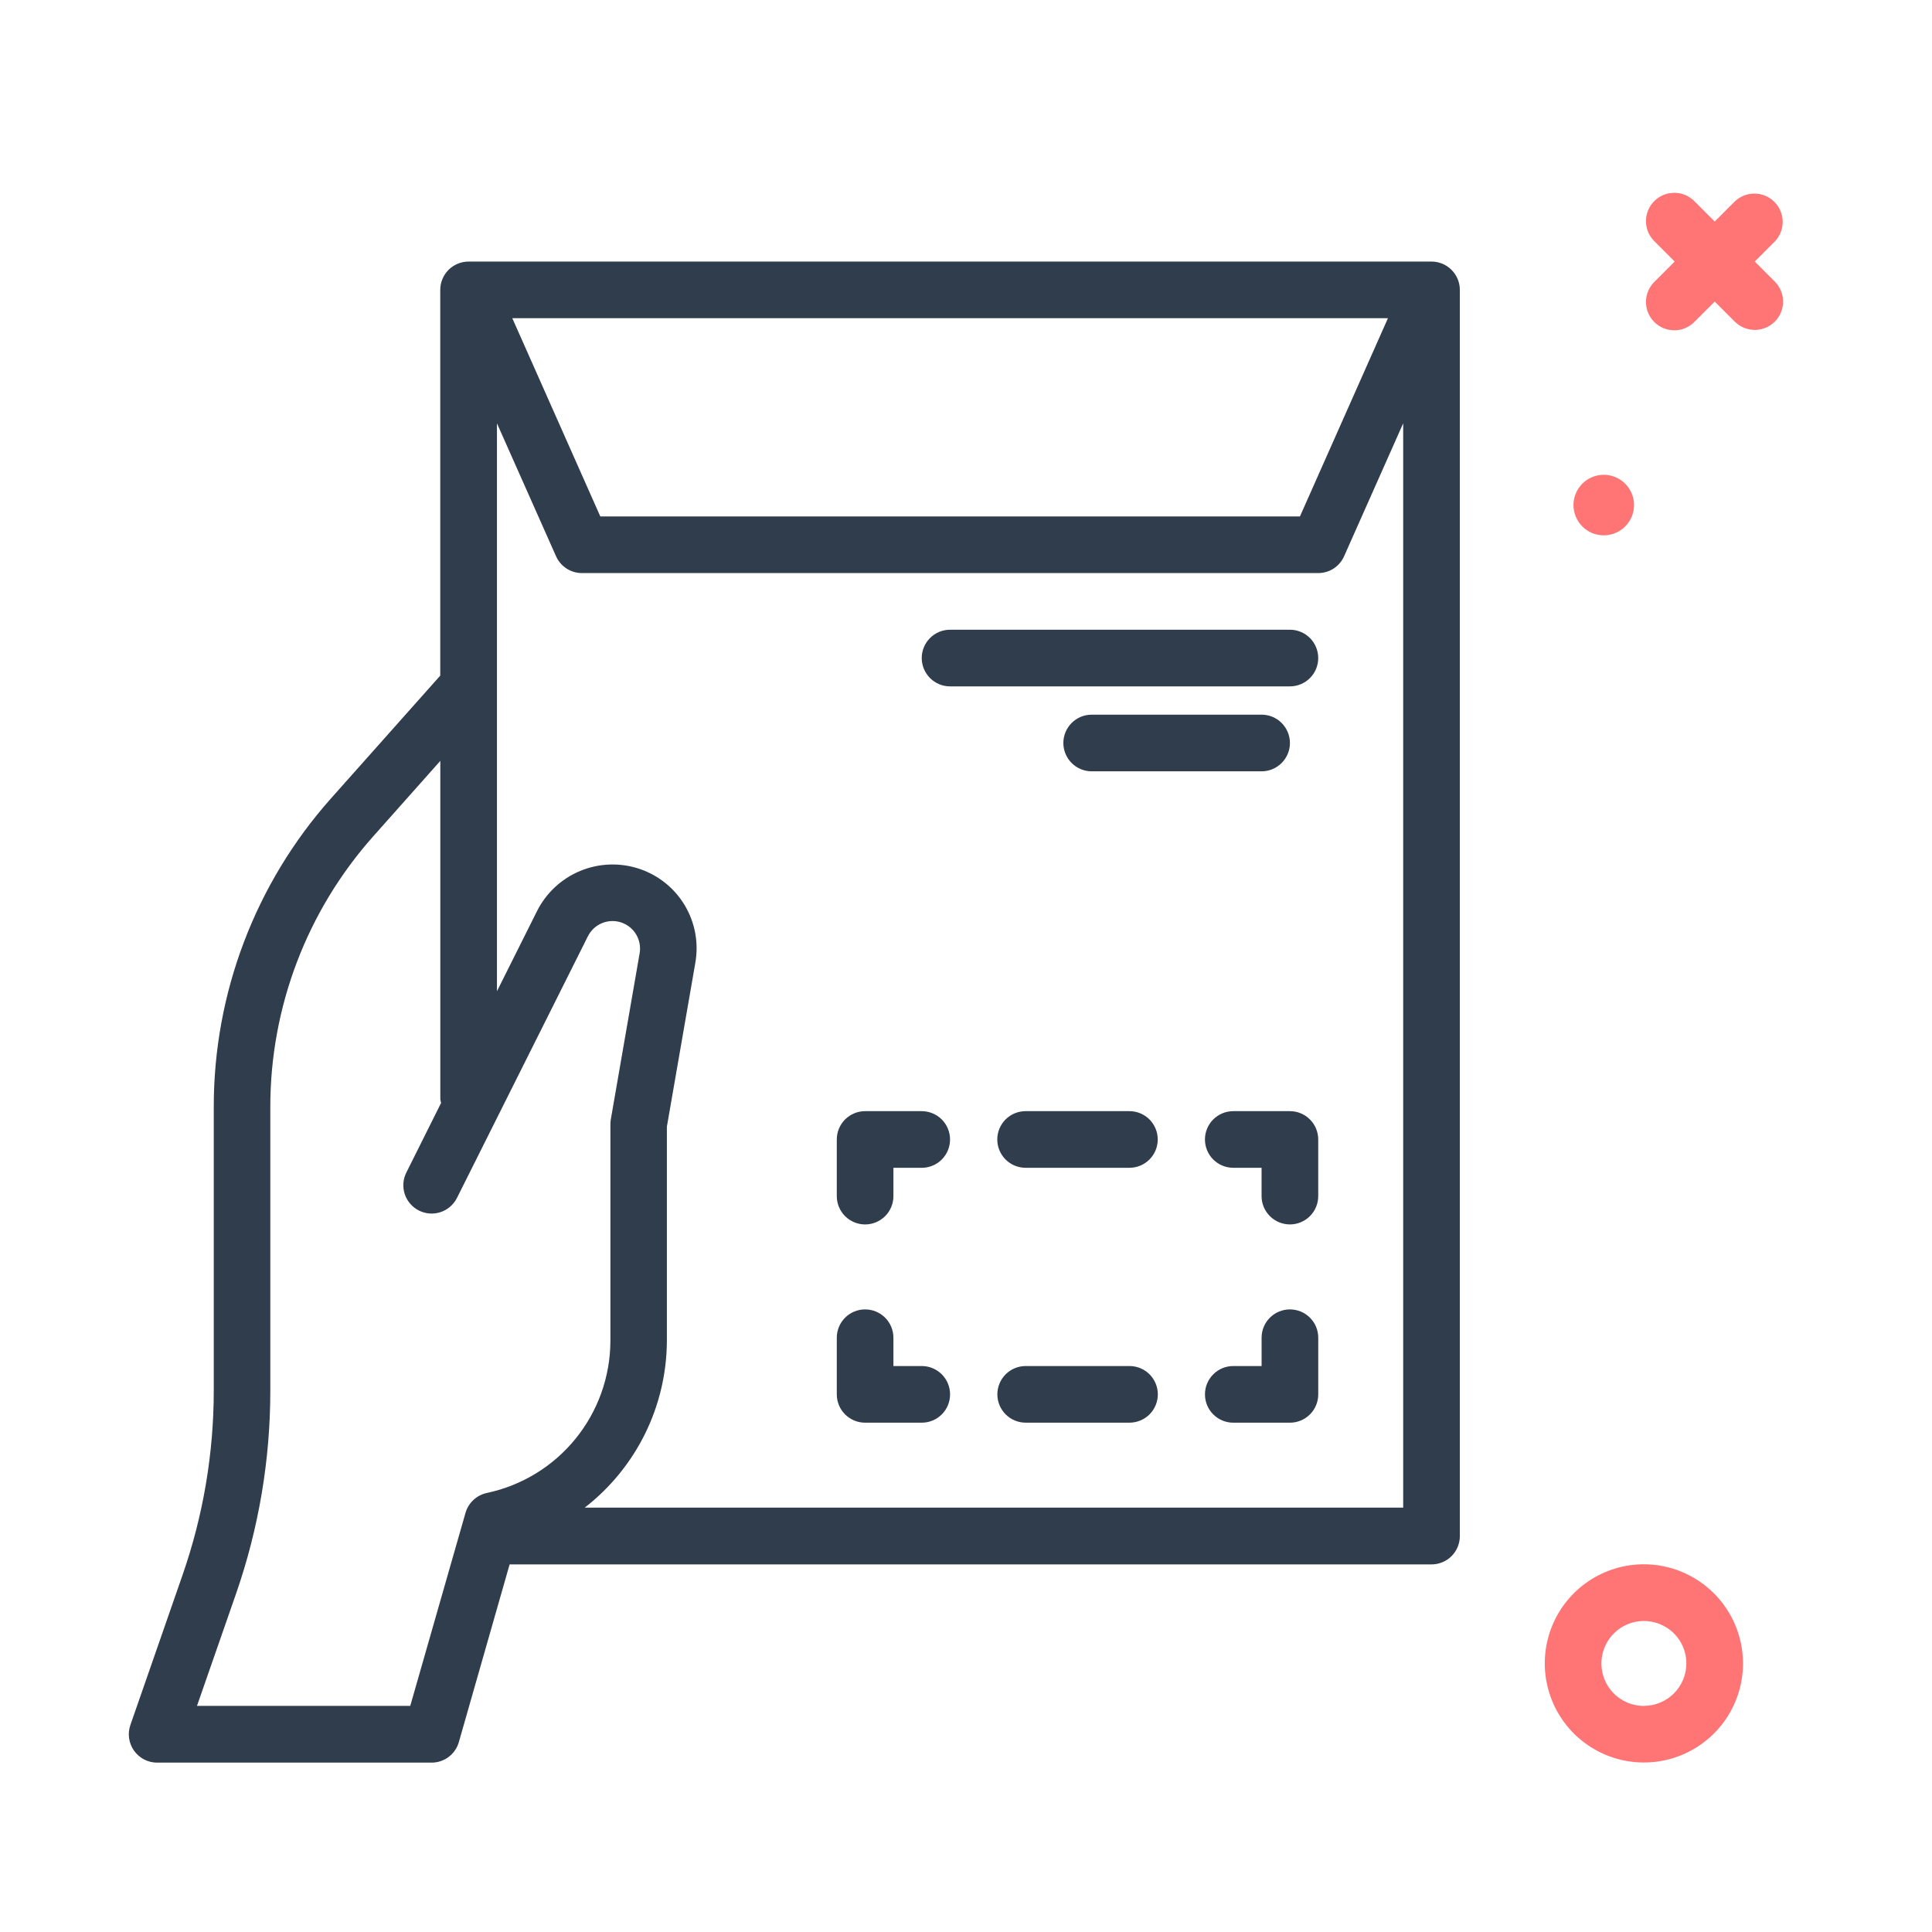 <svg width="90" height="90" viewBox="0 0 90 90" fill="none" xmlns="http://www.w3.org/2000/svg">
<path d="M76.579 72.87C75.666 72.87 74.773 73.141 74.014 73.648C73.255 74.155 72.663 74.876 72.313 75.72C71.964 76.564 71.873 77.492 72.051 78.388C72.229 79.283 72.669 80.106 73.314 80.752C73.96 81.397 74.783 81.837 75.678 82.015C76.574 82.193 77.502 82.102 78.346 81.752C79.189 81.403 79.911 80.811 80.418 80.052C80.925 79.293 81.196 78.4 81.196 77.487C81.194 76.263 80.707 75.09 79.842 74.224C78.976 73.359 77.803 72.872 76.579 72.87ZM76.579 79.47C76.188 79.47 75.805 79.354 75.48 79.136C75.154 78.919 74.9 78.61 74.751 78.248C74.601 77.887 74.562 77.489 74.638 77.105C74.714 76.721 74.903 76.368 75.18 76.092C75.456 75.815 75.809 75.626 76.193 75.55C76.577 75.474 76.975 75.513 77.336 75.663C77.698 75.812 78.007 76.066 78.225 76.391C78.442 76.717 78.558 77.1 78.558 77.491C78.556 78.015 78.347 78.517 77.976 78.887C77.605 79.257 77.103 79.466 76.579 79.466V79.47Z" fill="#FF7474"/>
<path d="M66.686 12.185H21.828C21.478 12.185 21.143 12.324 20.895 12.571C20.648 12.819 20.509 13.154 20.509 13.504V31.472L15.409 37.204C11.894 41.16 9.954 46.27 9.958 51.562V64.762C9.959 67.697 9.466 70.611 8.5 73.382L6.074 80.357C6.005 80.556 5.984 80.768 6.014 80.977C6.044 81.185 6.123 81.383 6.245 81.555C6.367 81.726 6.528 81.866 6.715 81.963C6.902 82.059 7.11 82.11 7.32 82.11H20.107C20.393 82.11 20.672 82.016 20.901 81.844C21.13 81.671 21.296 81.429 21.375 81.154L23.74 72.876H66.686C67.036 72.876 67.371 72.737 67.619 72.49C67.866 72.242 68.005 71.907 68.005 71.557V13.505C68.005 13.155 67.866 12.819 67.618 12.572C67.371 12.324 67.035 12.185 66.685 12.185H66.686ZM64.656 14.823L60.556 24.058H27.965L23.865 14.823H64.656ZM19.111 79.467H9.176L10.992 74.252C12.054 71.202 12.595 67.994 12.592 64.764V51.564C12.591 46.916 14.298 42.429 17.389 38.957L20.512 35.444V51.203C20.52 51.263 20.532 51.321 20.548 51.379L18.928 54.623C18.771 54.936 18.746 55.298 18.856 55.63C18.967 55.962 19.205 56.236 19.518 56.393C19.831 56.55 20.193 56.575 20.525 56.465C20.857 56.354 21.131 56.116 21.288 55.803L27.388 43.612C27.526 43.337 27.758 43.121 28.042 43.004C28.326 42.886 28.642 42.874 28.934 42.97C29.226 43.066 29.474 43.264 29.633 43.527C29.791 43.791 29.849 44.102 29.797 44.405L28.454 52.146C28.441 52.221 28.435 52.296 28.435 52.372V62.472C28.429 64.131 27.855 65.737 26.809 67.025C25.763 68.312 24.308 69.202 22.685 69.547C22.45 69.596 22.232 69.709 22.056 69.872C21.879 70.036 21.751 70.245 21.685 70.476L19.111 79.467ZM27.238 70.232C28.423 69.314 29.383 68.138 30.047 66.794C30.71 65.45 31.058 63.973 31.066 62.474V52.484L32.39 44.857C32.555 43.932 32.38 42.979 31.898 42.172C31.416 41.366 30.659 40.761 29.766 40.468C28.871 40.174 27.9 40.21 27.029 40.571C26.158 40.932 25.446 41.593 25.021 42.434L23.15 46.175V19.72L25.903 25.913C26.007 26.146 26.176 26.344 26.39 26.483C26.603 26.622 26.853 26.696 27.108 26.696H61.408C61.663 26.696 61.913 26.622 62.127 26.483C62.34 26.344 62.509 26.146 62.613 25.913L65.366 19.72V70.231L27.238 70.232Z" fill="#2F3D4C"/>
<path d="M81.743 12.184L82.676 11.251C82.915 11.002 83.048 10.669 83.044 10.324C83.041 9.978 82.902 9.648 82.658 9.404C82.414 9.16 82.084 9.021 81.738 9.018C81.393 9.014 81.06 9.147 80.811 9.386L79.878 10.319L78.945 9.386C78.823 9.26 78.678 9.159 78.517 9.089C78.356 9.02 78.183 8.983 78.007 8.982C77.832 8.98 77.658 9.013 77.496 9.079C77.333 9.146 77.186 9.244 77.062 9.368C76.938 9.492 76.84 9.639 76.773 9.802C76.707 9.964 76.674 10.138 76.675 10.313C76.677 10.489 76.714 10.662 76.783 10.823C76.853 10.984 76.954 11.129 77.08 11.251L78.013 12.184L77.08 13.117C76.954 13.239 76.853 13.384 76.783 13.545C76.714 13.706 76.677 13.879 76.675 14.055C76.674 14.23 76.707 14.404 76.773 14.566C76.84 14.729 76.938 14.876 77.062 15C77.186 15.124 77.333 15.222 77.496 15.289C77.658 15.355 77.832 15.388 78.007 15.386C78.183 15.385 78.356 15.348 78.517 15.279C78.678 15.209 78.823 15.108 78.945 14.982L79.878 14.049L80.811 14.982C81.058 15.229 81.394 15.368 81.744 15.369C82.094 15.369 82.429 15.23 82.677 14.982C82.924 14.735 83.063 14.4 83.063 14.05C83.063 13.7 82.924 13.364 82.677 13.117L81.743 12.184Z" fill="#FF7474"/>
<path d="M74.709 24.938C74.988 24.938 75.26 24.855 75.492 24.7C75.724 24.546 75.905 24.325 76.012 24.068C76.118 23.81 76.146 23.527 76.092 23.253C76.038 22.98 75.903 22.729 75.706 22.531C75.509 22.334 75.258 22.2 74.985 22.145C74.711 22.091 74.428 22.119 74.17 22.225C73.912 22.332 73.692 22.512 73.537 22.744C73.382 22.976 73.299 23.248 73.299 23.527C73.299 23.712 73.335 23.896 73.406 24.067C73.477 24.238 73.581 24.394 73.712 24.525C73.843 24.656 73.998 24.76 74.169 24.831C74.34 24.901 74.524 24.938 74.709 24.938Z" fill="#FF7474"/>
<path d="M60.089 60.997C59.739 60.997 59.404 61.136 59.156 61.383C58.909 61.631 58.77 61.966 58.77 62.316V63.635H57.451C57.101 63.635 56.765 63.774 56.518 64.022C56.27 64.269 56.132 64.605 56.132 64.954C56.132 65.305 56.27 65.64 56.518 65.888C56.765 66.135 57.101 66.274 57.451 66.274H60.09C60.44 66.274 60.775 66.135 61.023 65.888C61.27 65.64 61.409 65.305 61.409 64.955V62.316C61.409 62.143 61.375 61.971 61.309 61.811C61.242 61.651 61.145 61.505 61.022 61.383C60.9 61.261 60.754 61.163 60.594 61.097C60.434 61.031 60.262 60.997 60.089 60.997Z" fill="#2F3D4C"/>
<path d="M52.617 63.635H47.78C47.43 63.635 47.095 63.774 46.847 64.021C46.6 64.269 46.461 64.604 46.461 64.954C46.461 65.304 46.6 65.639 46.847 65.887C47.095 66.134 47.43 66.273 47.78 66.273H52.617C52.967 66.273 53.302 66.134 53.55 65.887C53.797 65.639 53.936 65.304 53.936 64.954C53.936 64.604 53.797 64.269 53.55 64.021C53.302 63.774 52.967 63.635 52.617 63.635Z" fill="#2F3D4C"/>
<path d="M42.939 63.635H41.619V62.316C41.619 61.966 41.48 61.631 41.233 61.383C40.985 61.136 40.65 60.997 40.3 60.997C39.95 60.997 39.615 61.136 39.367 61.383C39.12 61.631 38.981 61.966 38.981 62.316V64.955C38.981 65.305 39.12 65.64 39.367 65.888C39.615 66.135 39.95 66.274 40.3 66.274H42.939C43.289 66.274 43.625 66.135 43.872 65.888C44.12 65.64 44.258 65.305 44.258 64.954C44.258 64.605 44.12 64.269 43.872 64.022C43.625 63.774 43.289 63.635 42.939 63.635Z" fill="#2F3D4C"/>
<path d="M42.939 51.762H40.3C39.95 51.762 39.615 51.901 39.367 52.148C39.12 52.396 38.981 52.731 38.981 53.081V55.72C38.981 56.07 39.12 56.405 39.367 56.653C39.615 56.9 39.95 57.039 40.3 57.039C40.65 57.039 40.985 56.9 41.233 56.653C41.48 56.405 41.619 56.07 41.619 55.72V54.401H42.938C43.288 54.401 43.623 54.262 43.871 54.015C44.118 53.767 44.257 53.432 44.257 53.082C44.257 52.732 44.118 52.397 43.871 52.149C43.623 51.902 43.288 51.763 42.938 51.763L42.939 51.762Z" fill="#2F3D4C"/>
<path d="M46.457 53.081C46.457 53.431 46.596 53.766 46.843 54.014C47.091 54.261 47.426 54.4 47.776 54.4H52.613C52.963 54.4 53.298 54.261 53.546 54.014C53.793 53.766 53.932 53.431 53.932 53.081C53.932 52.731 53.793 52.396 53.546 52.148C53.298 51.901 52.963 51.762 52.613 51.762H47.776C47.426 51.762 47.091 51.901 46.843 52.148C46.596 52.396 46.457 52.731 46.457 53.081Z" fill="#2F3D4C"/>
<path d="M60.089 51.762H57.45C57.1 51.762 56.765 51.901 56.517 52.148C56.27 52.396 56.131 52.731 56.131 53.081C56.131 53.431 56.27 53.766 56.517 54.014C56.765 54.261 57.1 54.4 57.45 54.4H58.769V55.719C58.769 56.069 58.908 56.405 59.156 56.652C59.403 56.9 59.739 57.038 60.089 57.038C60.438 57.038 60.774 56.9 61.022 56.652C61.269 56.405 61.408 56.069 61.408 55.719V53.08C61.408 52.73 61.269 52.395 61.021 52.148C60.774 51.901 60.439 51.762 60.089 51.762Z" fill="#2F3D4C"/>
<path d="M60.089 29.335H44.258C43.908 29.335 43.572 29.474 43.325 29.721C43.078 29.969 42.938 30.305 42.938 30.654C42.938 31.005 43.078 31.34 43.325 31.587C43.572 31.835 43.908 31.974 44.258 31.974H60.089C60.439 31.974 60.775 31.835 61.022 31.587C61.27 31.34 61.408 31.005 61.408 30.654C61.408 30.305 61.27 29.969 61.022 29.721C60.775 29.474 60.439 29.335 60.089 29.335Z" fill="#2F3D4C"/>
<path d="M58.77 35.931C59.12 35.931 59.456 35.792 59.703 35.544C59.95 35.297 60.09 34.961 60.09 34.611C60.09 34.261 59.95 33.926 59.703 33.678C59.456 33.431 59.12 33.292 58.77 33.292H50.855C50.505 33.292 50.169 33.431 49.922 33.678C49.675 33.926 49.535 34.261 49.535 34.611C49.535 34.961 49.675 35.297 49.922 35.544C50.169 35.792 50.505 35.931 50.855 35.931H58.77Z" fill="#2F3D4C"/>
</svg>
